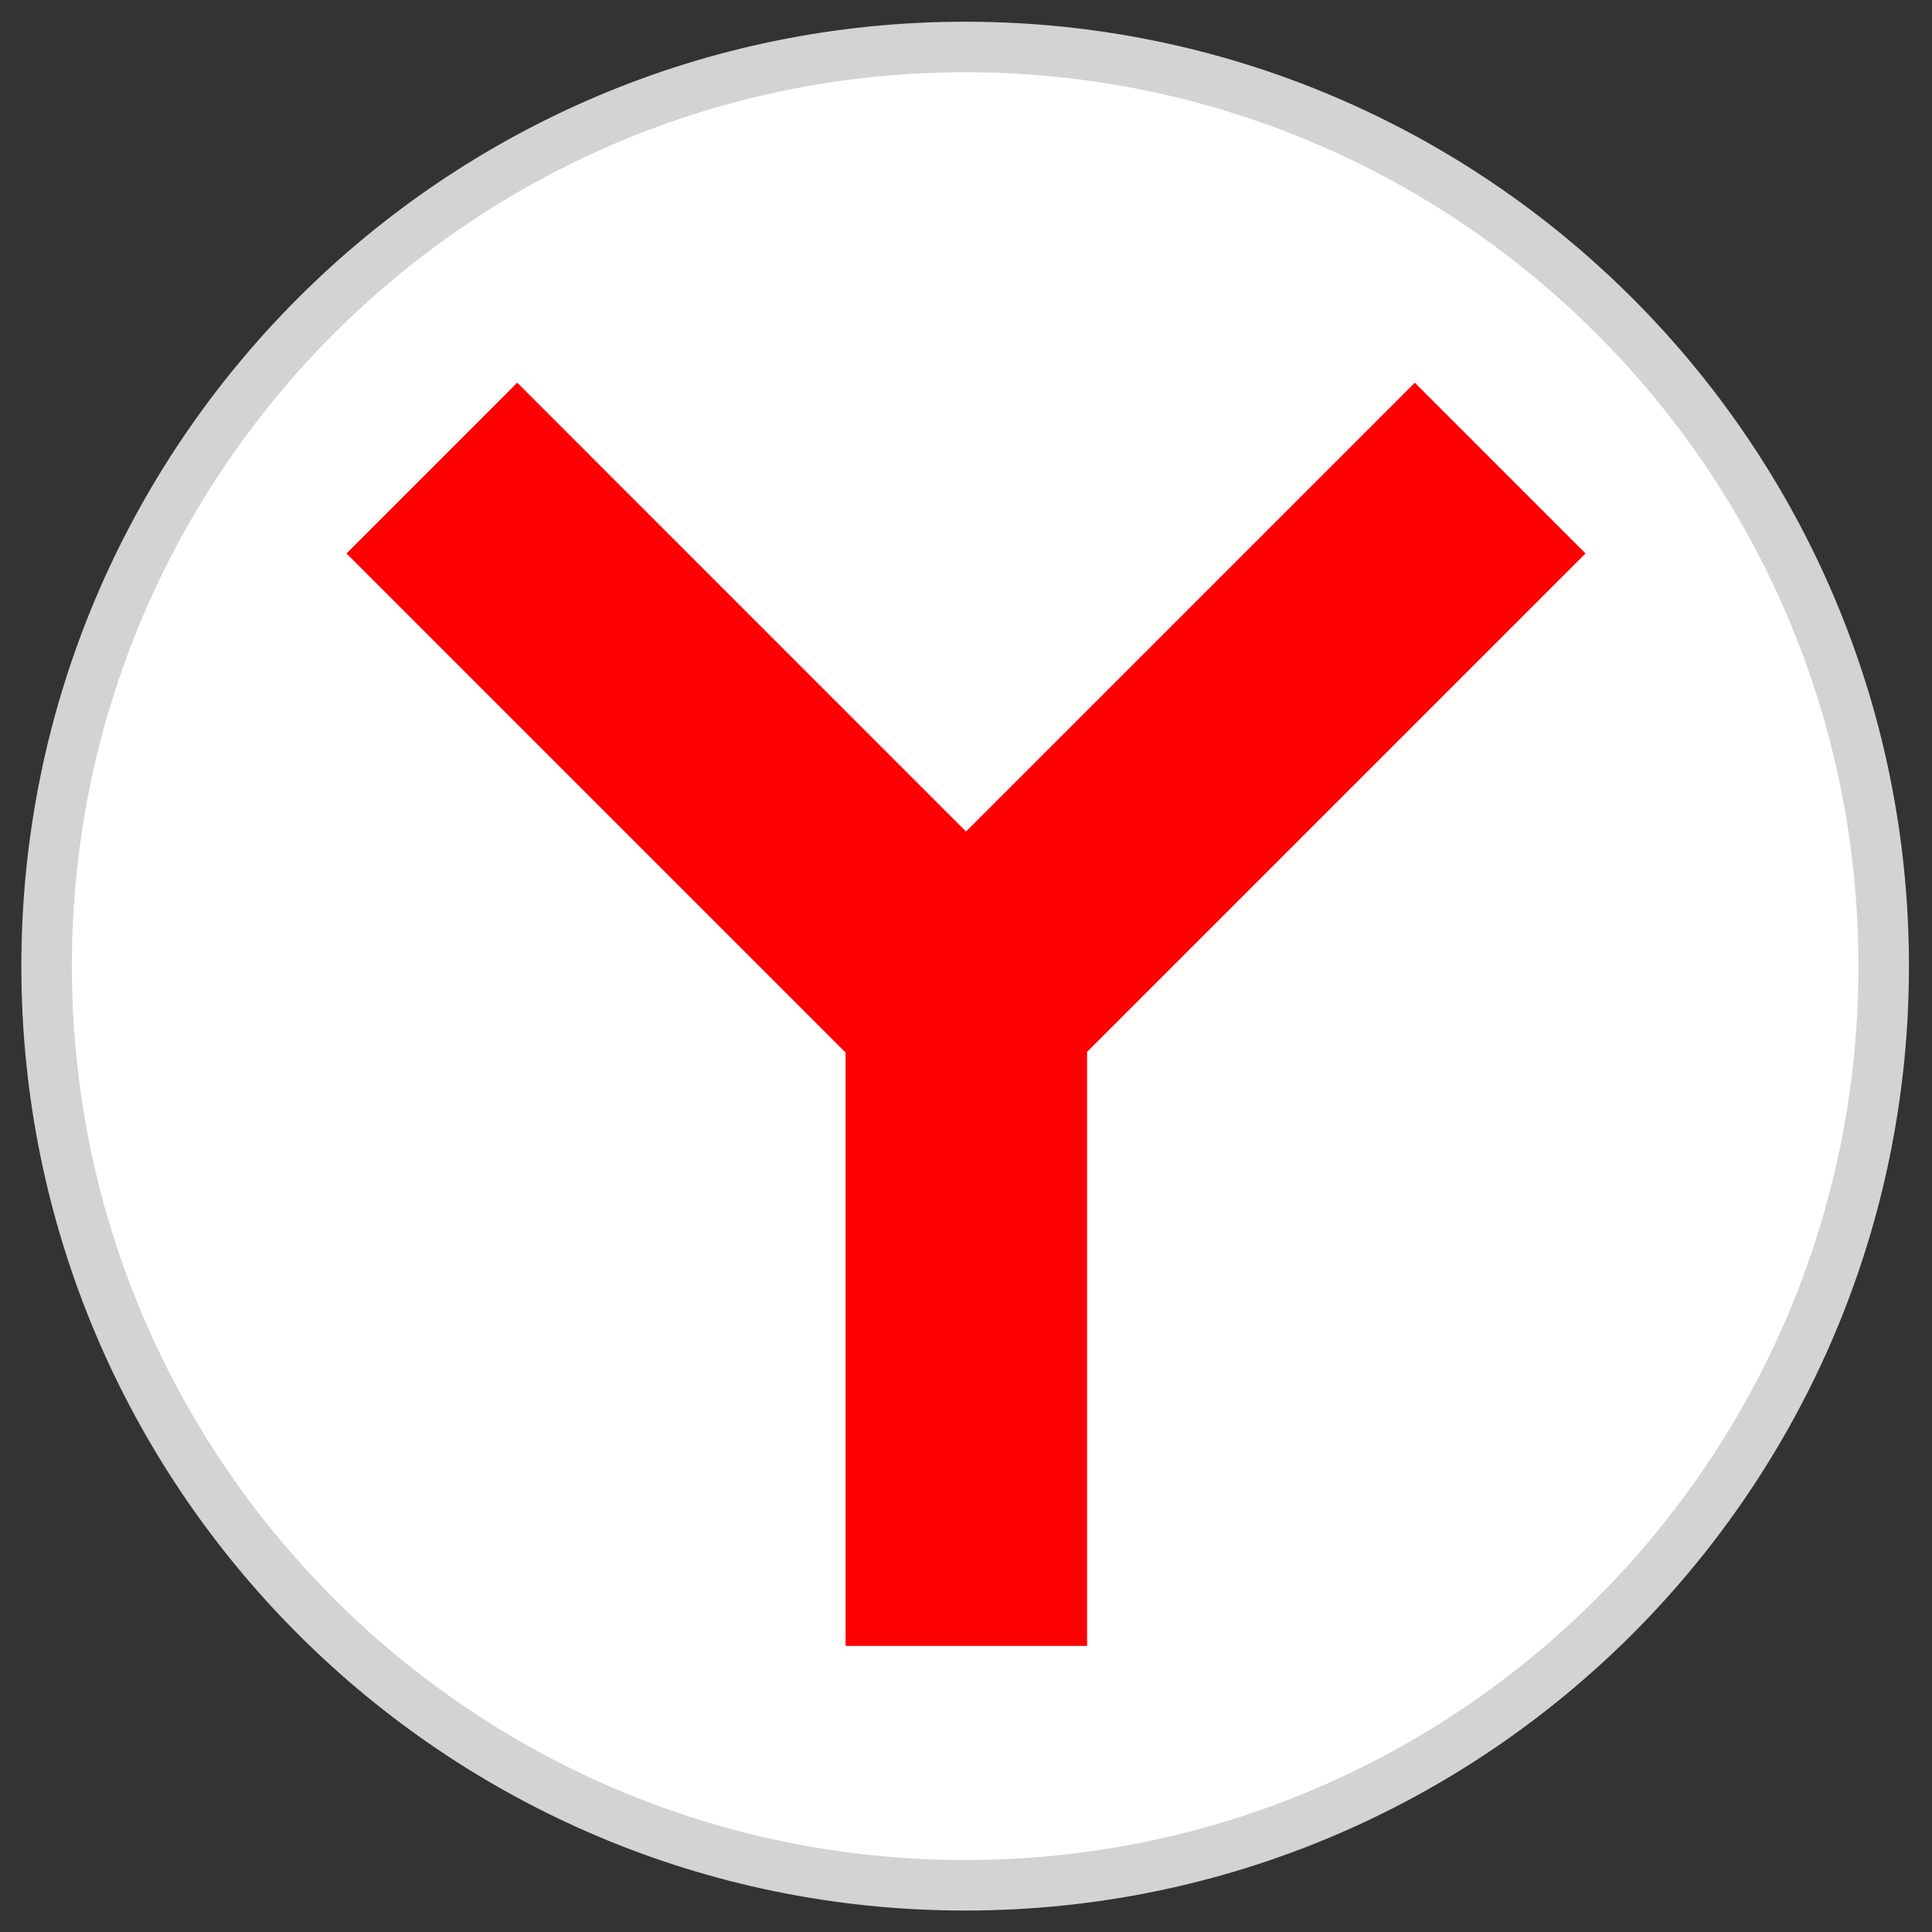 <svg width="89" height="89" viewBox="0 0 89 89" xmlns="http://www.w3.org/2000/svg">
    <rect x="0" y="0" width="89" height="89" fill="#333333" stroke="none"/>
    <path d="M44.461 86.848C67.831 86.848 86.775 67.891 86.775 44.506C86.775 21.121 67.831 2.164 44.461 2.164C21.092 2.164 2.147 21.121 2.147 44.506C2.147 67.891 21.092 86.848 44.461 86.848Z" fill="white" stroke="url(#paint0_linear_10_416)" stroke-width="2.327" />
    <path d="M23.826 17.629L15.961 25.495L38.952 48.488V75.822H50.077V48.459L73.041 25.495L65.176 17.629L44.5 38.305L23.826 17.629Z" fill="#FF0000" />
    <defs>
        <linearGradient id="paint0_linear_10_416" x1="-3067.3" y1="-1416.64" x2="-3067.3" y2="-1566.85" gradientUnits="userSpaceOnUse">
            <stop stop-color="#D3D3D3" />
            <stop offset="1" stop-color="#FCF9F9" />
        </linearGradient>
    </defs>
</svg>